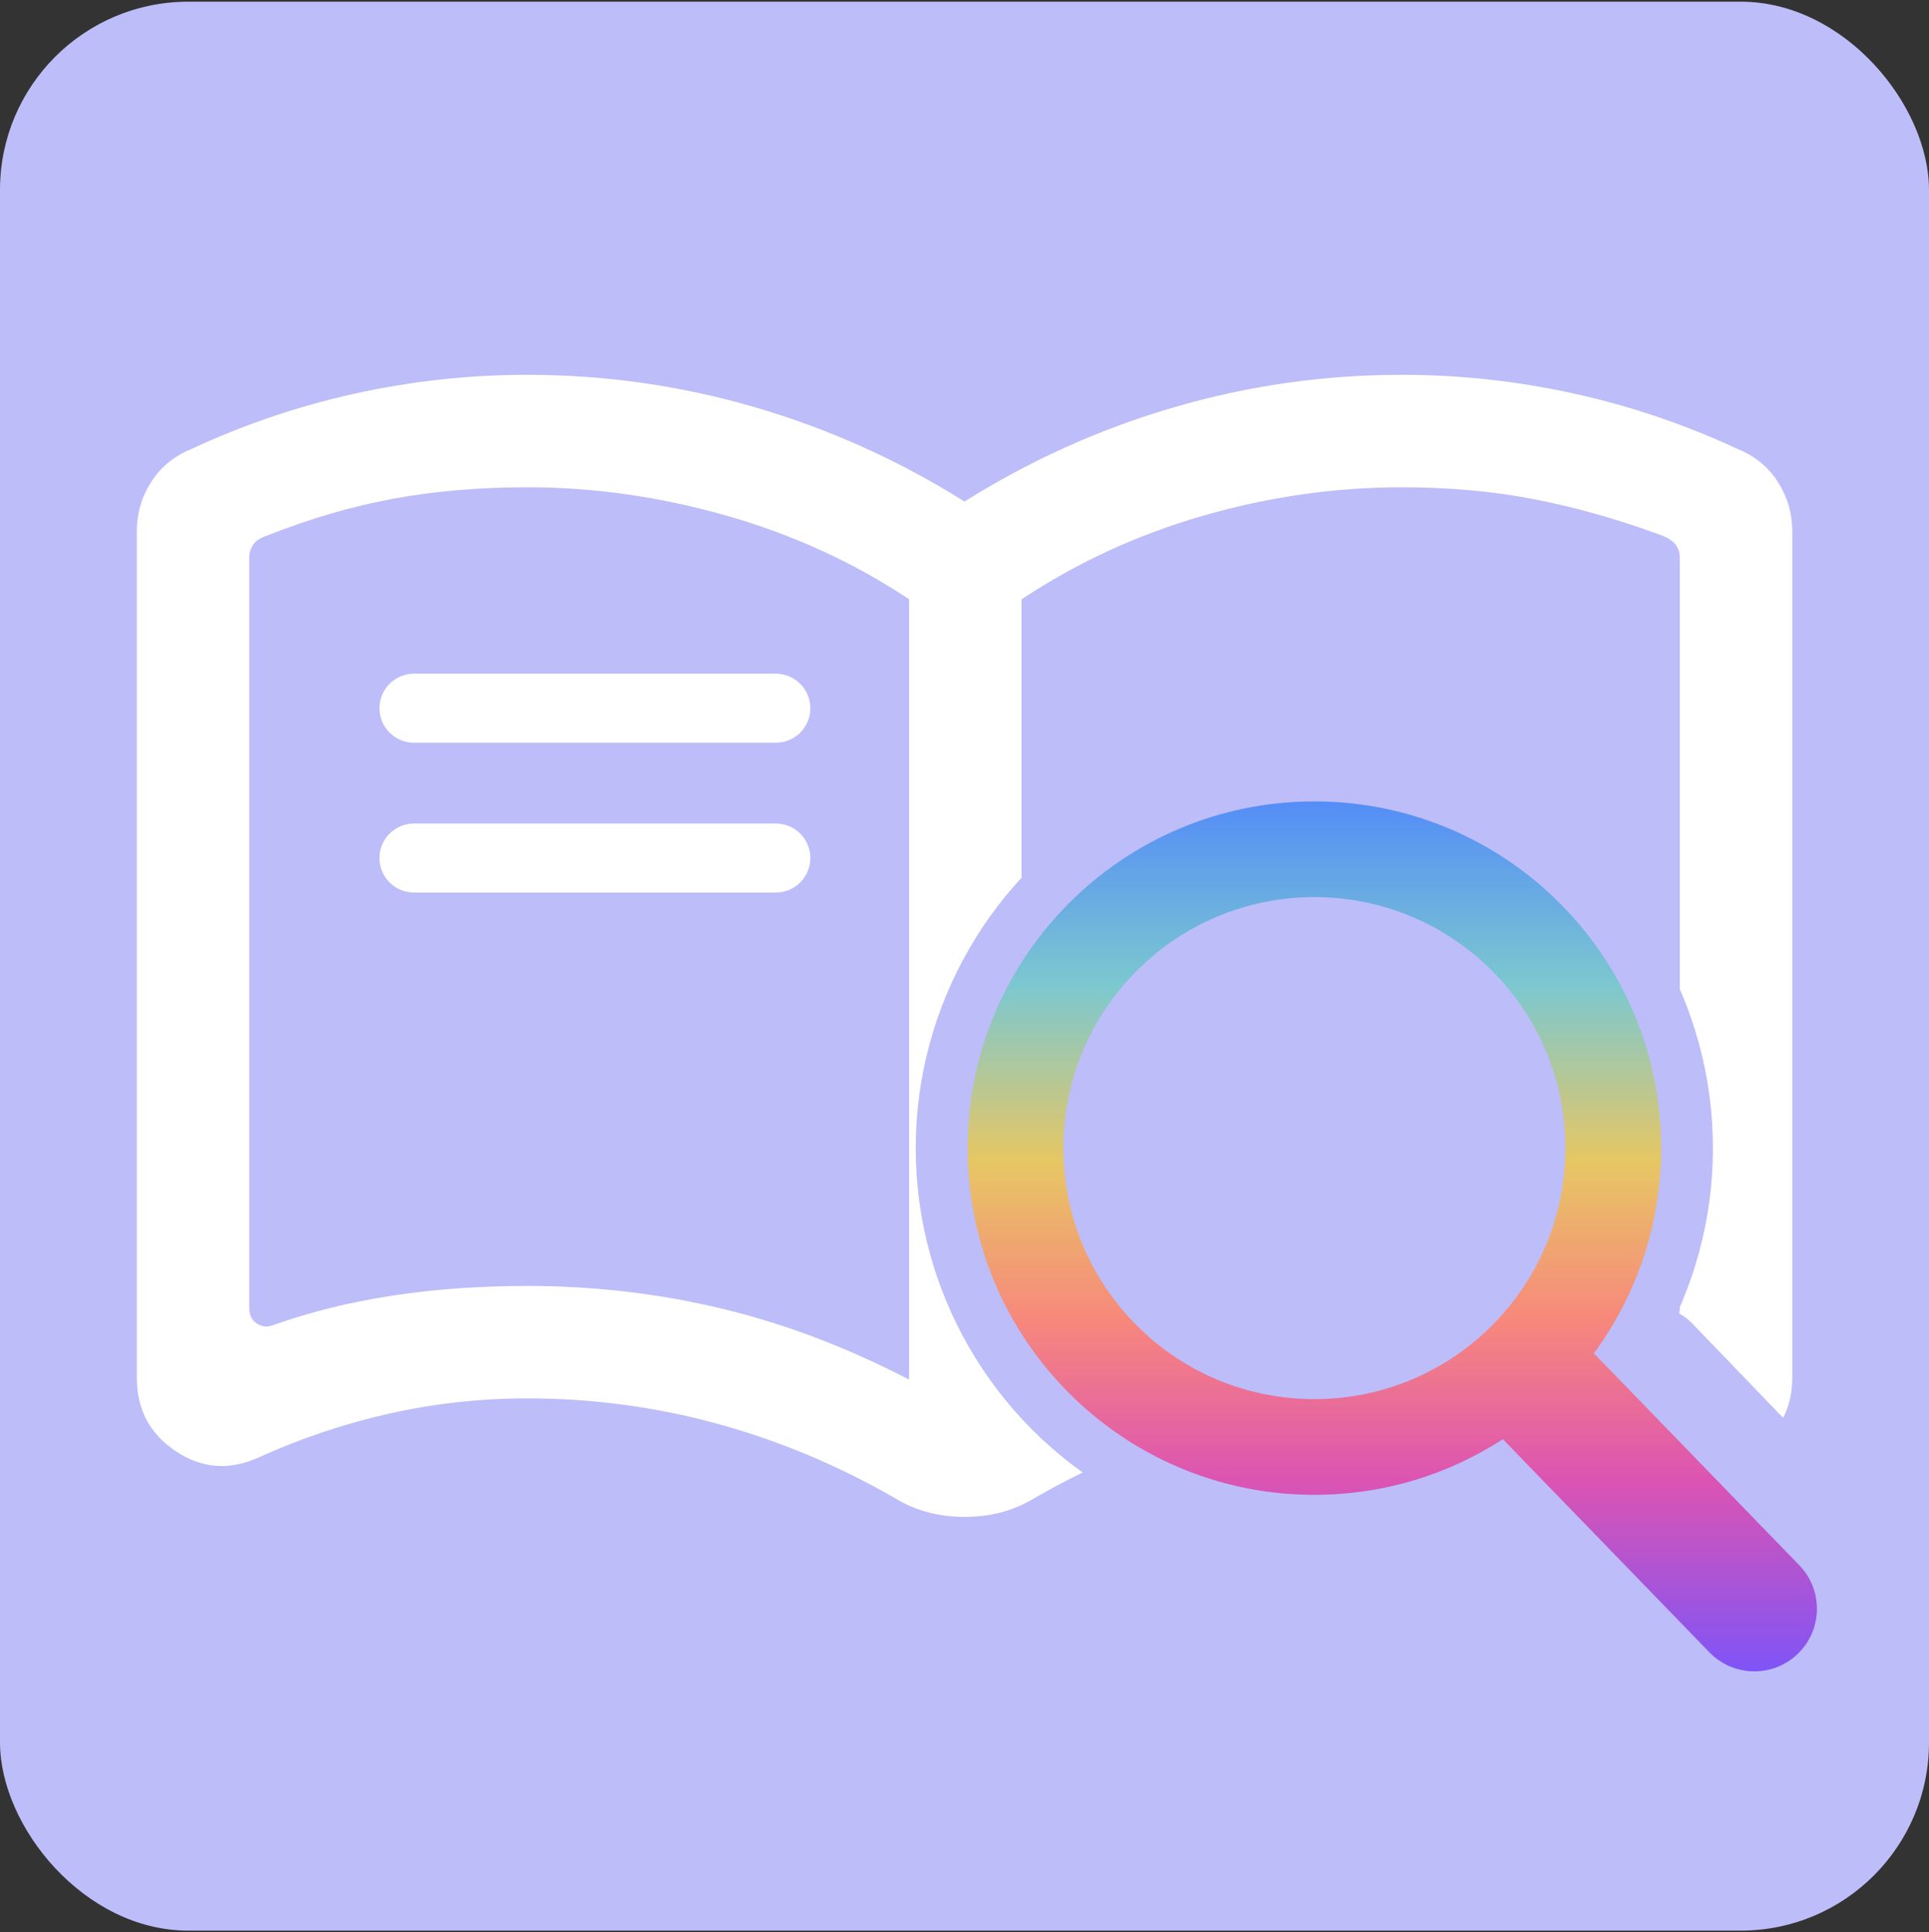<svg width="568" height="569" viewBox="0 0 568 569" fill="none" xmlns="http://www.w3.org/2000/svg">
<rect x="0" y="0" width="568" height="569" fill="#333333" stroke="none"/>
<rect y="0.5" width="568" height="568" rx="55.418" fill="#BDBDFA"/>
<path d="M155.368 378.668C174.909 378.668 193.949 380.891 212.488 385.336C231.027 389.782 249.427 396.754 267.69 406.252V176.46C251.384 165.625 233.462 157.42 213.925 151.847C194.389 146.269 174.83 143.481 155.25 143.481C141.271 143.481 128.175 144.597 115.963 146.83C103.755 149.058 91.236 152.715 78.404 157.799C76.582 158.407 75.292 159.278 74.535 160.414C73.777 161.55 73.399 162.803 73.399 164.171V385.112C73.399 387.234 74.156 388.788 75.671 389.774C77.189 390.76 78.86 390.874 80.682 390.117C91.466 386.295 103.071 383.431 115.496 381.526C127.925 379.621 141.216 378.668 155.368 378.668ZM300.8 406.252C319.082 396.754 337.424 389.782 355.825 385.336C374.226 380.891 393.155 378.668 412.613 378.668C426.703 378.668 439.982 379.621 452.45 381.526C464.922 383.431 476.551 386.295 487.335 390.117C489.157 390.874 490.827 390.76 492.346 389.774C493.861 388.788 494.618 387.234 494.618 385.112V164.148C494.618 162.783 494.239 161.568 493.482 160.503C492.725 159.442 491.435 158.533 489.613 157.775C476.793 153.026 464.277 149.457 452.065 147.066C439.849 144.676 426.742 143.481 412.743 143.481C393.139 143.481 373.66 146.269 354.304 151.847C334.945 157.42 317.11 165.637 300.8 176.496V406.252ZM284.091 446.669C280.257 446.669 276.646 446.219 273.258 445.32C269.87 444.42 266.71 443.079 263.779 441.296C247.047 431.632 229.585 424.298 211.393 419.292C193.201 414.283 174.495 411.778 155.274 411.778C141.484 411.778 127.941 413.269 114.644 416.251C101.347 419.233 88.409 423.588 75.831 429.315C67.366 433.054 59.327 432.384 51.714 427.303C44.097 422.219 40.289 415.018 40.289 405.702V156.385C40.289 151.167 41.681 146.37 44.466 141.996C47.247 137.617 51.111 134.405 56.057 132.357C71.653 125.076 87.806 119.591 104.514 115.903C121.223 112.215 138.143 110.371 155.274 110.371C178.128 110.371 200.453 113.55 222.25 119.909C244.047 126.263 264.633 135.525 284.008 147.693C303.384 135.525 323.97 126.263 345.767 119.909C367.564 113.55 389.889 110.371 412.743 110.371C429.874 110.371 446.794 112.215 463.502 115.903C480.211 119.591 496.364 125.076 511.96 132.357C516.906 134.405 520.77 137.617 523.551 141.996C526.335 146.37 527.728 151.167 527.728 156.385V405.702C527.728 415.018 523.768 422.142 515.847 427.073C507.931 432.003 499.588 432.599 490.82 428.859C478.395 423.282 465.664 419.042 452.627 416.139C439.595 413.231 426.3 411.778 412.743 411.778C393.522 411.778 374.815 414.283 356.624 419.292C338.432 424.298 321.007 431.632 304.35 441.296C301.332 443.087 298.161 444.43 294.836 445.325C291.511 446.221 287.929 446.669 284.091 446.669Z" fill="white"/>
<path d="M121.898 208.543H228.445" stroke="white" stroke-width="20.32" stroke-linecap="round"/>
<path d="M486.914 400.547L535.413 450.896" stroke="#BDBDFA" stroke-width="31.404" stroke-linecap="round"/>
<path d="M121.898 252.66H228.445" stroke="white" stroke-width="20.32" stroke-linecap="round"/>
<circle cx="387.009" cy="338.091" r="117.368" fill="#BDBDFA"/>
<path d="M388.343 236.001C444.119 236.708 489.115 282.142 489.115 338.086L489.108 339.406C488.828 361.51 481.522 381.92 469.322 398.508L529.805 460.907C536.886 468.213 536.705 479.877 529.398 486.959C522.092 494.041 510.429 493.859 503.347 486.553L442.514 423.794C426.538 434.158 407.484 440.179 387.023 440.179L385.703 440.172C330.366 439.471 285.64 394.743 284.938 339.406L284.93 338.086C284.93 281.702 330.639 235.992 387.023 235.992L388.343 236.001ZM387.023 264.17C346.201 264.17 313.107 297.264 313.106 338.086C313.107 378.908 346.201 412.001 387.023 412.001C427.845 412.001 460.937 378.908 460.938 338.086C460.937 297.264 427.845 264.17 387.023 264.17Z" fill="url(#paint0_linear_1563_29016)"/>
<defs>
<linearGradient id="paint0_linear_1563_29016" x1="409.964" y1="235.992" x2="409.964" y2="492.154" gradientUnits="userSpaceOnUse">
<stop stop-color="#548DF7"/>
<stop offset="0.212" stop-color="#7CC8CF"/>
<stop offset="0.413" stop-color="#E7C764"/>
<stop offset="0.596" stop-color="#F7887C"/>
<stop offset="0.779" stop-color="#DC54B2"/>
<stop offset="1" stop-color="#7F54F7"/>
</linearGradient>
</defs>
</svg>
